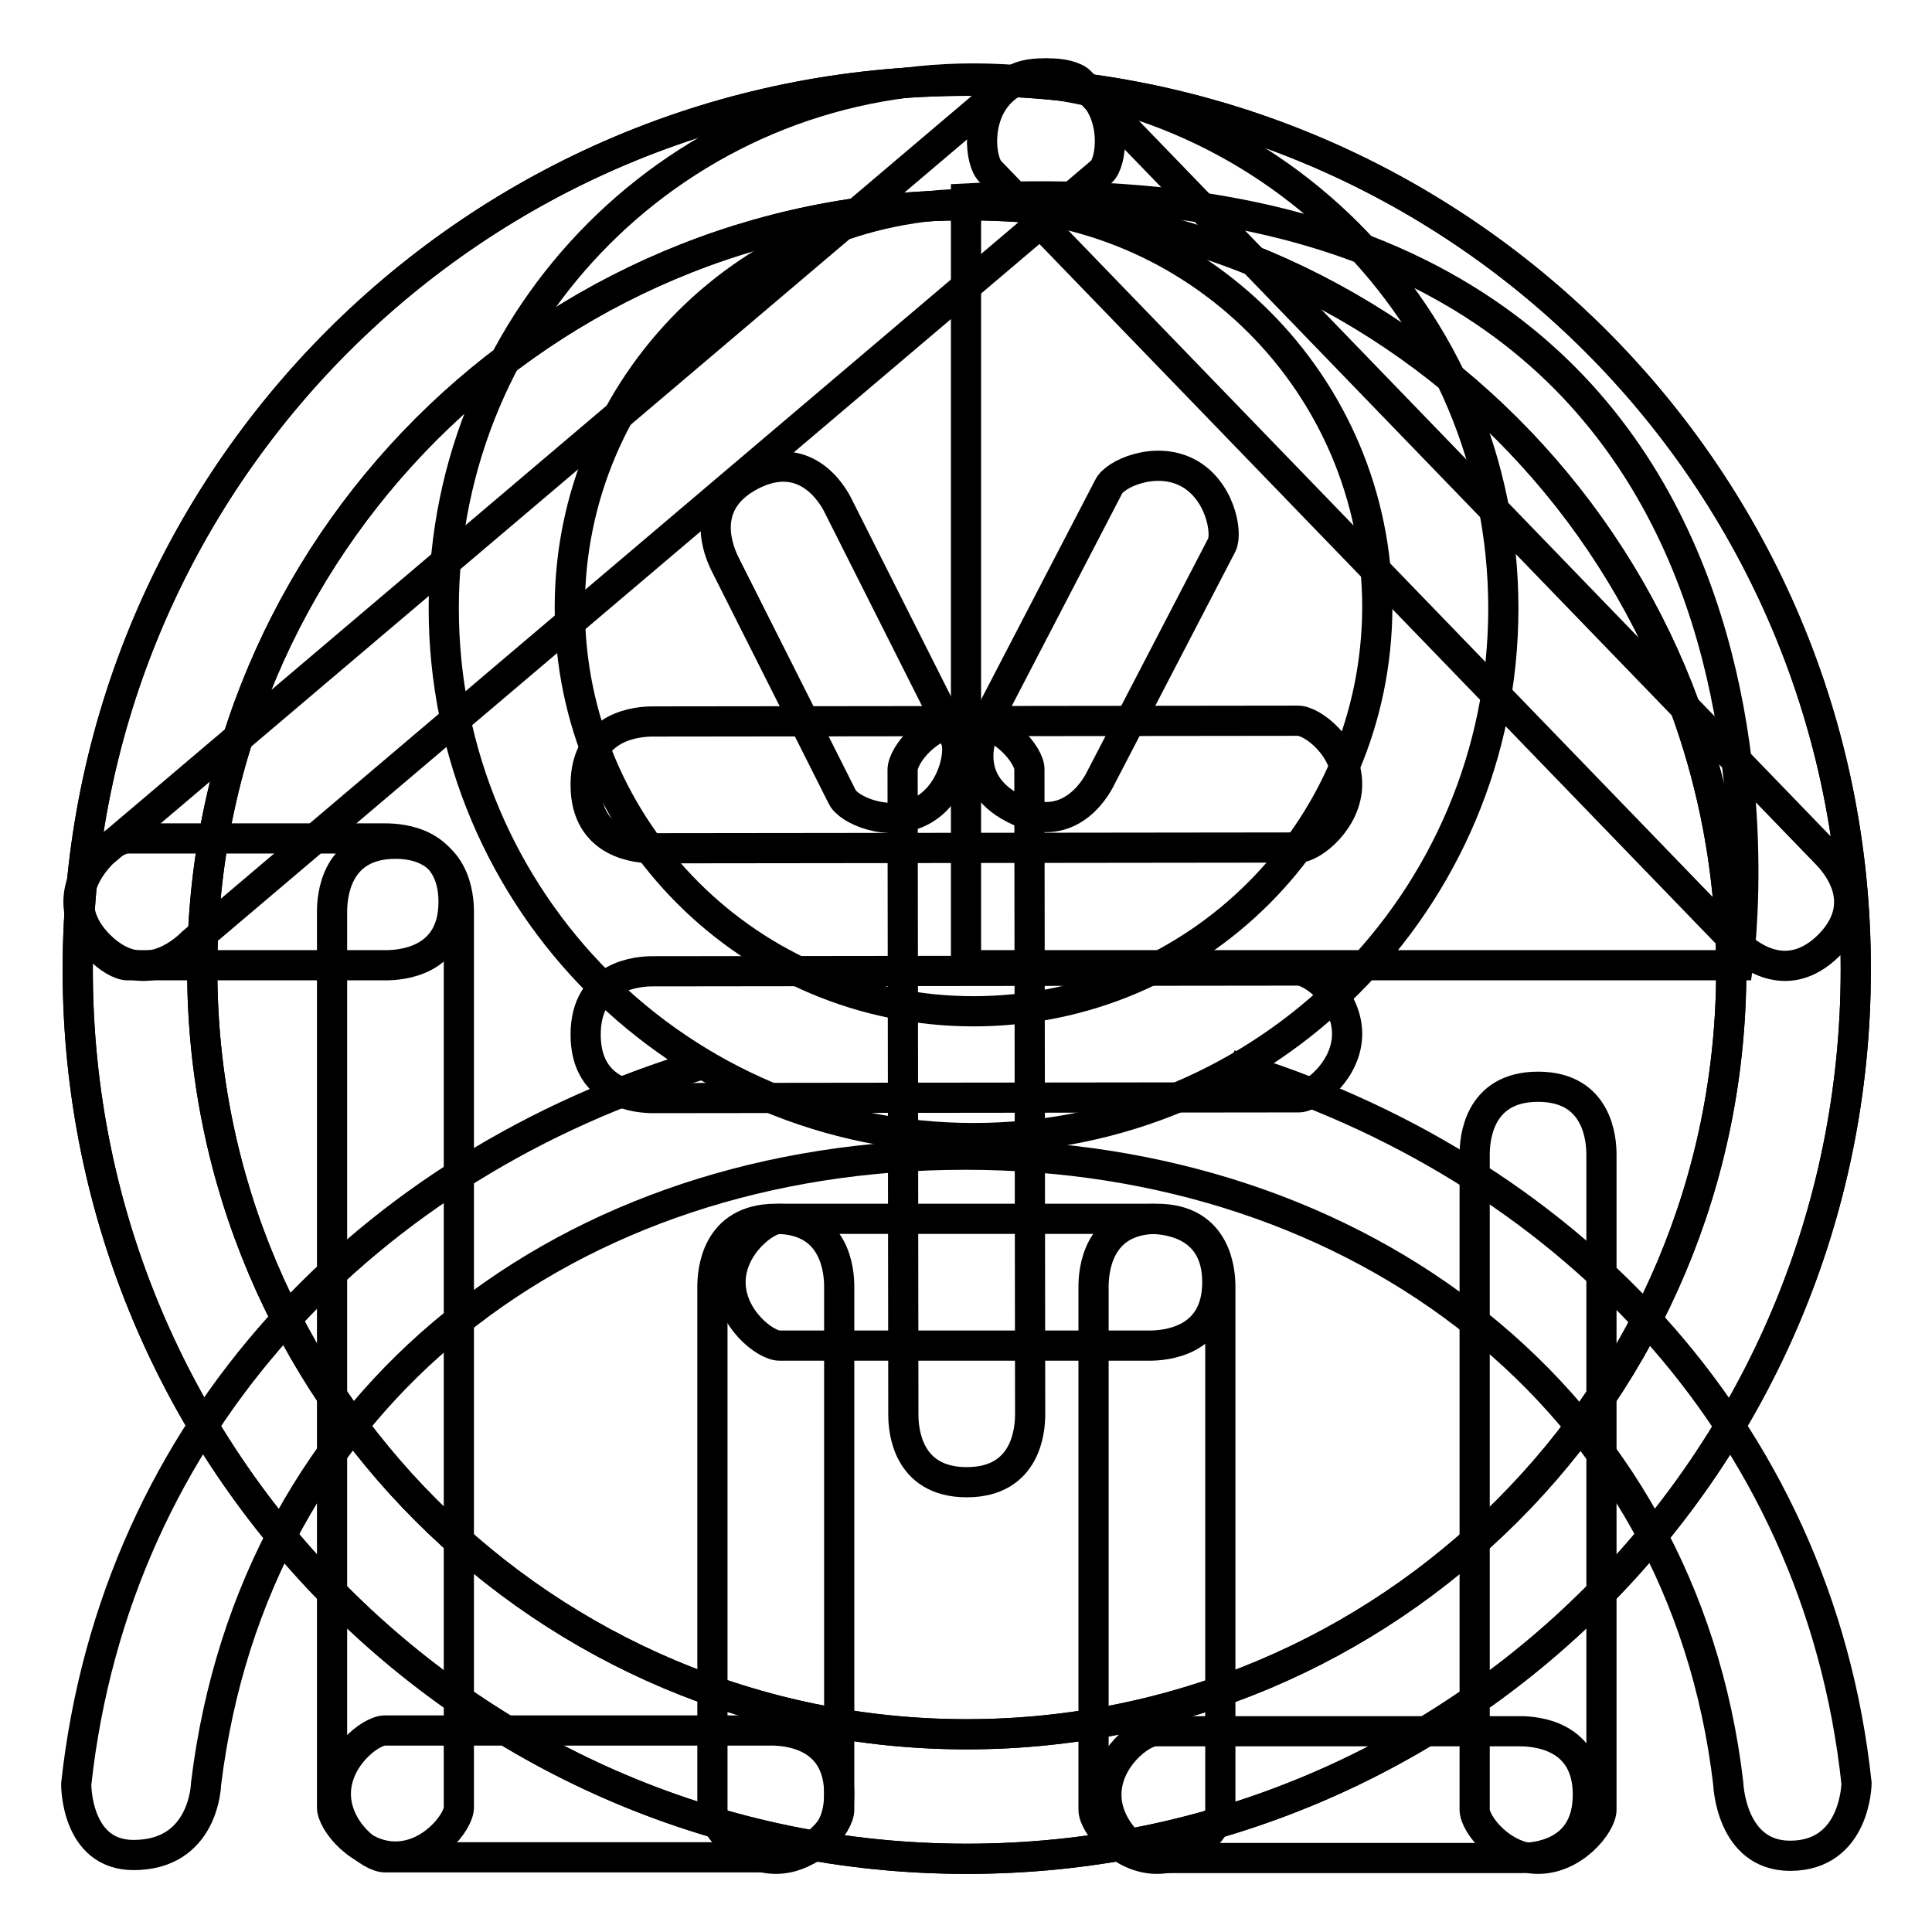 <?xml version="1.0" encoding="utf-8"?>
<!-- Svg Vector Icons : http://www.onlinewebfonts.com/icon -->
<!DOCTYPE svg PUBLIC "-//W3C//DTD SVG 1.1//EN" "http://www.w3.org/Graphics/SVG/1.1/DTD/svg11.dtd">
<svg version="1.1" xmlns="http://www.w3.org/2000/svg" xmlns:xlink="http://www.w3.org/1999/xlink" x="0px" y="0px" viewBox="0 0 256 256" enable-background="new 0 0 256 256" xml:space="preserve">
<g><g><path stroke-width="4" fill-opacity="0" stroke="#000000"  d="M128,33.8L128,33.8L128,33.8z"/><path stroke-width="4" fill-opacity="0" stroke="#000000"  d="M25.5,124.9c-1.3,1.3-6.6,6-12.3,0.4c-5.7-5.7-0.9-11,0.4-12.3L134.1,10.8c1.3-1.3,7.1-2,10.5,1.4c3.4,3.4,2.7,9.2,1.4,10.5L25.5,124.9z"/><path stroke-width="4" fill-opacity="0" stroke="#000000"  d="M230,124.9c1.3,1.3,6.6,6,12.3,0.4c5.7-5.7,0.9-11-0.4-12.3L143.1,10.8c-1.3-1.3-7.1-2-10.5,1.4c-3.4,3.4-2.7,9.2-1.4,10.5L230,124.9z"/><path stroke-width="4" fill-opacity="0" stroke="#000000"  d="M51.1,127.9c1.9,0,9-0.4,9-8.4s-7.1-8.4-9-8.4H16.9c-1.9,0-6.5,3.6-6.5,8.4c0,4.8,4.6,8.4,6.5,8.4H51.1z"/><path stroke-width="4" fill-opacity="0" stroke="#000000"  d="M102.2,246.1c1.9,0,9-0.4,9-8.4c0-8-7.1-8.4-9-8.4H51c-1.9,0-6.5,3.6-6.5,8.4c0,4.8,4.6,8.4,6.5,8.4H102.2z"/><path stroke-width="4" fill-opacity="0" stroke="#000000"  d="M152.3,178.3c1.9,0,9-0.4,9-8.4s-7.1-8.4-9-8.4h-49c-1.9,0-6.5,3.6-6.5,8.4s4.6,8.4,6.5,8.4H152.3z"/><path stroke-width="4" fill-opacity="0" stroke="#000000"  d="M201.4,246.2c1.9,0,9-0.4,9-8.4c0-8-7.1-8.4-9-8.4h-48.3c-1.9,0-6.5,3.6-6.5,8.4c0,4.8,4.6,8.4,6.5,8.4H201.4z"/><path stroke-width="4" fill-opacity="0" stroke="#000000"  d="M60.8,120.8c0-1.9-0.4-9-8.4-9c-8,0-8.4,7.1-8.4,9v118.7c0,1.9,3.6,6.5,8.4,6.5c4.8,0,8.4-4.6,8.4-6.5V120.8z"/><path stroke-width="4" fill-opacity="0" stroke="#000000"  d="M111.2,170.5c0-1.9-0.4-9-8.4-9c-8,0-8.4,7.1-8.4,9v69.3c0,1.9,3.6,6.5,8.4,6.5s8.4-4.6,8.4-6.5V170.5z"/><path stroke-width="4" fill-opacity="0" stroke="#000000"  d="M161.7,170.5c0-1.9-0.4-9-8.4-9c-8,0-8.4,7.1-8.4,9v69.3c0,1.9,3.6,6.5,8.4,6.5c4.8,0,8.4-4.6,8.4-6.5V170.5z"/><path stroke-width="4" fill-opacity="0" stroke="#000000"  d="M212.2,153c0-1.9-0.4-9-8.4-9c-8,0-8.4,7.1-8.4,9v86.8c0,1.9,3.6,6.5,8.4,6.5c4.8,0,8.4-4.6,8.4-6.5V153z"/><path stroke-width="4" fill-opacity="0" stroke="#000000"  d="M129,10.4c-38.8,0-70.2,31.4-70.2,70.2s31.4,70.2,70.2,70.2c38.8,0,70.2-31.4,70.2-70.2S167.7,10.4,129,10.4z M129,134c-29.5,0-53.5-23.9-53.5-53.5c0-29.5,24-53.5,53.5-53.5c29.5,0,53.5,23.9,53.5,53.5C182.4,110.1,158.5,134,129,134z"/><path stroke-width="4" fill-opacity="0" stroke="#000000"  d="M163,141.1c43.8,13.2,77.9,47.5,83,95.2c0,0-0.1,9.6-8.8,9.6c-7.9,0-8.2-9.6-8.2-9.6C223,185.2,180.1,153,127.9,153c-52.3,0-94.3,31.7-100.6,83.4c0,0-0.2,9.4-9.6,9.4c-7.7,0-7.6-9.4-7.6-9.4c5.2-47.6,38.9-82.1,82.7-95.3"/><path stroke-width="4" fill-opacity="0" stroke="#000000"  d="M128.1,10.7c-65.1,0-117.8,52.7-117.8,117.8c0,65.1,52.7,117.8,117.8,117.8c65.1,0,117.8-52.7,117.8-117.8C246,63.4,193.2,10.7,128.1,10.7z M128.1,229.8c-55.9,0-101.3-45.3-101.3-101.3S72.2,27.2,128.1,27.2c55.9,0,101.3,45.3,101.3,101.3S184.1,229.8,128.1,229.8z"/><path stroke-width="4" fill-opacity="0" stroke="#000000"  d="M128,26.3v101.6h102.3C230.3,127.9,246.1,19.8,128,26.3z"/><path stroke-width="4" fill-opacity="0" stroke="#000000"  d="M128.1,10.7c-65.1,0-117.8,52.7-117.8,117.8c0,65.1,52.7,117.8,117.8,117.8c65.1,0,117.8-52.7,117.8-117.8C246,63.4,193.2,10.7,128.1,10.7z M128.1,229.8c-55.9,0-101.3-45.3-101.3-101.3S72.2,27.2,128.1,27.2c55.9,0,101.3,45.3,101.3,101.3S184.1,229.8,128.1,229.8z"/><path stroke-width="4" fill-opacity="0" stroke="#000000"  d="M111.1,67.1c-0.8-1.7-4.5-7.8-11.6-4.1c-7.1,3.7-4.2,10.2-3.4,11.8l15.5,30.8c0.8,1.7,6.1,4.1,10.4,1.9c4.3-2.2,5.4-7.9,4.6-9.6L111.1,67.1z"/><path stroke-width="4" fill-opacity="0" stroke="#000000"  d="M145.9,103c-0.8,1.7-4.5,7.8-11.6,4.1c-7.1-3.7-4.2-10.2-3.4-11.8l16-30.8c0.8-1.7,6.1-4.1,10.4-1.9c4.3,2.2,5.4,7.9,4.6,9.6L145.9,103z"/><path stroke-width="4" fill-opacity="0" stroke="#000000"  d="M86.6,112.4c-1.9,0-9-0.4-9-8.4c0-8,7.1-8.4,8.9-8.4l85.5-0.1c1.9,0,6.5,3.5,6.5,8.4c0,4.8-4.6,8.4-6.4,8.4L86.6,112.4z"/><path stroke-width="4" fill-opacity="0" stroke="#000000"  d="M86.6,145.5c-1.9,0-9-0.4-9-8.4c0-8,7.1-8.4,8.9-8.4l85.5-0.1c1.9,0,6.5,3.5,6.5,8.4c0,4.8-4.6,8.4-6.4,8.4L86.6,145.5z"/><path stroke-width="4" fill-opacity="0" stroke="#000000"  d="M136.5,187.4c0,1.9-0.4,9-8.4,9c-8,0-8.4-7.1-8.4-8.9l-0.1-85.5c0-1.9,3.5-6.5,8.4-6.5c4.8,0,8.4,4.6,8.4,6.4L136.5,187.4z"/></g></g>
</svg>